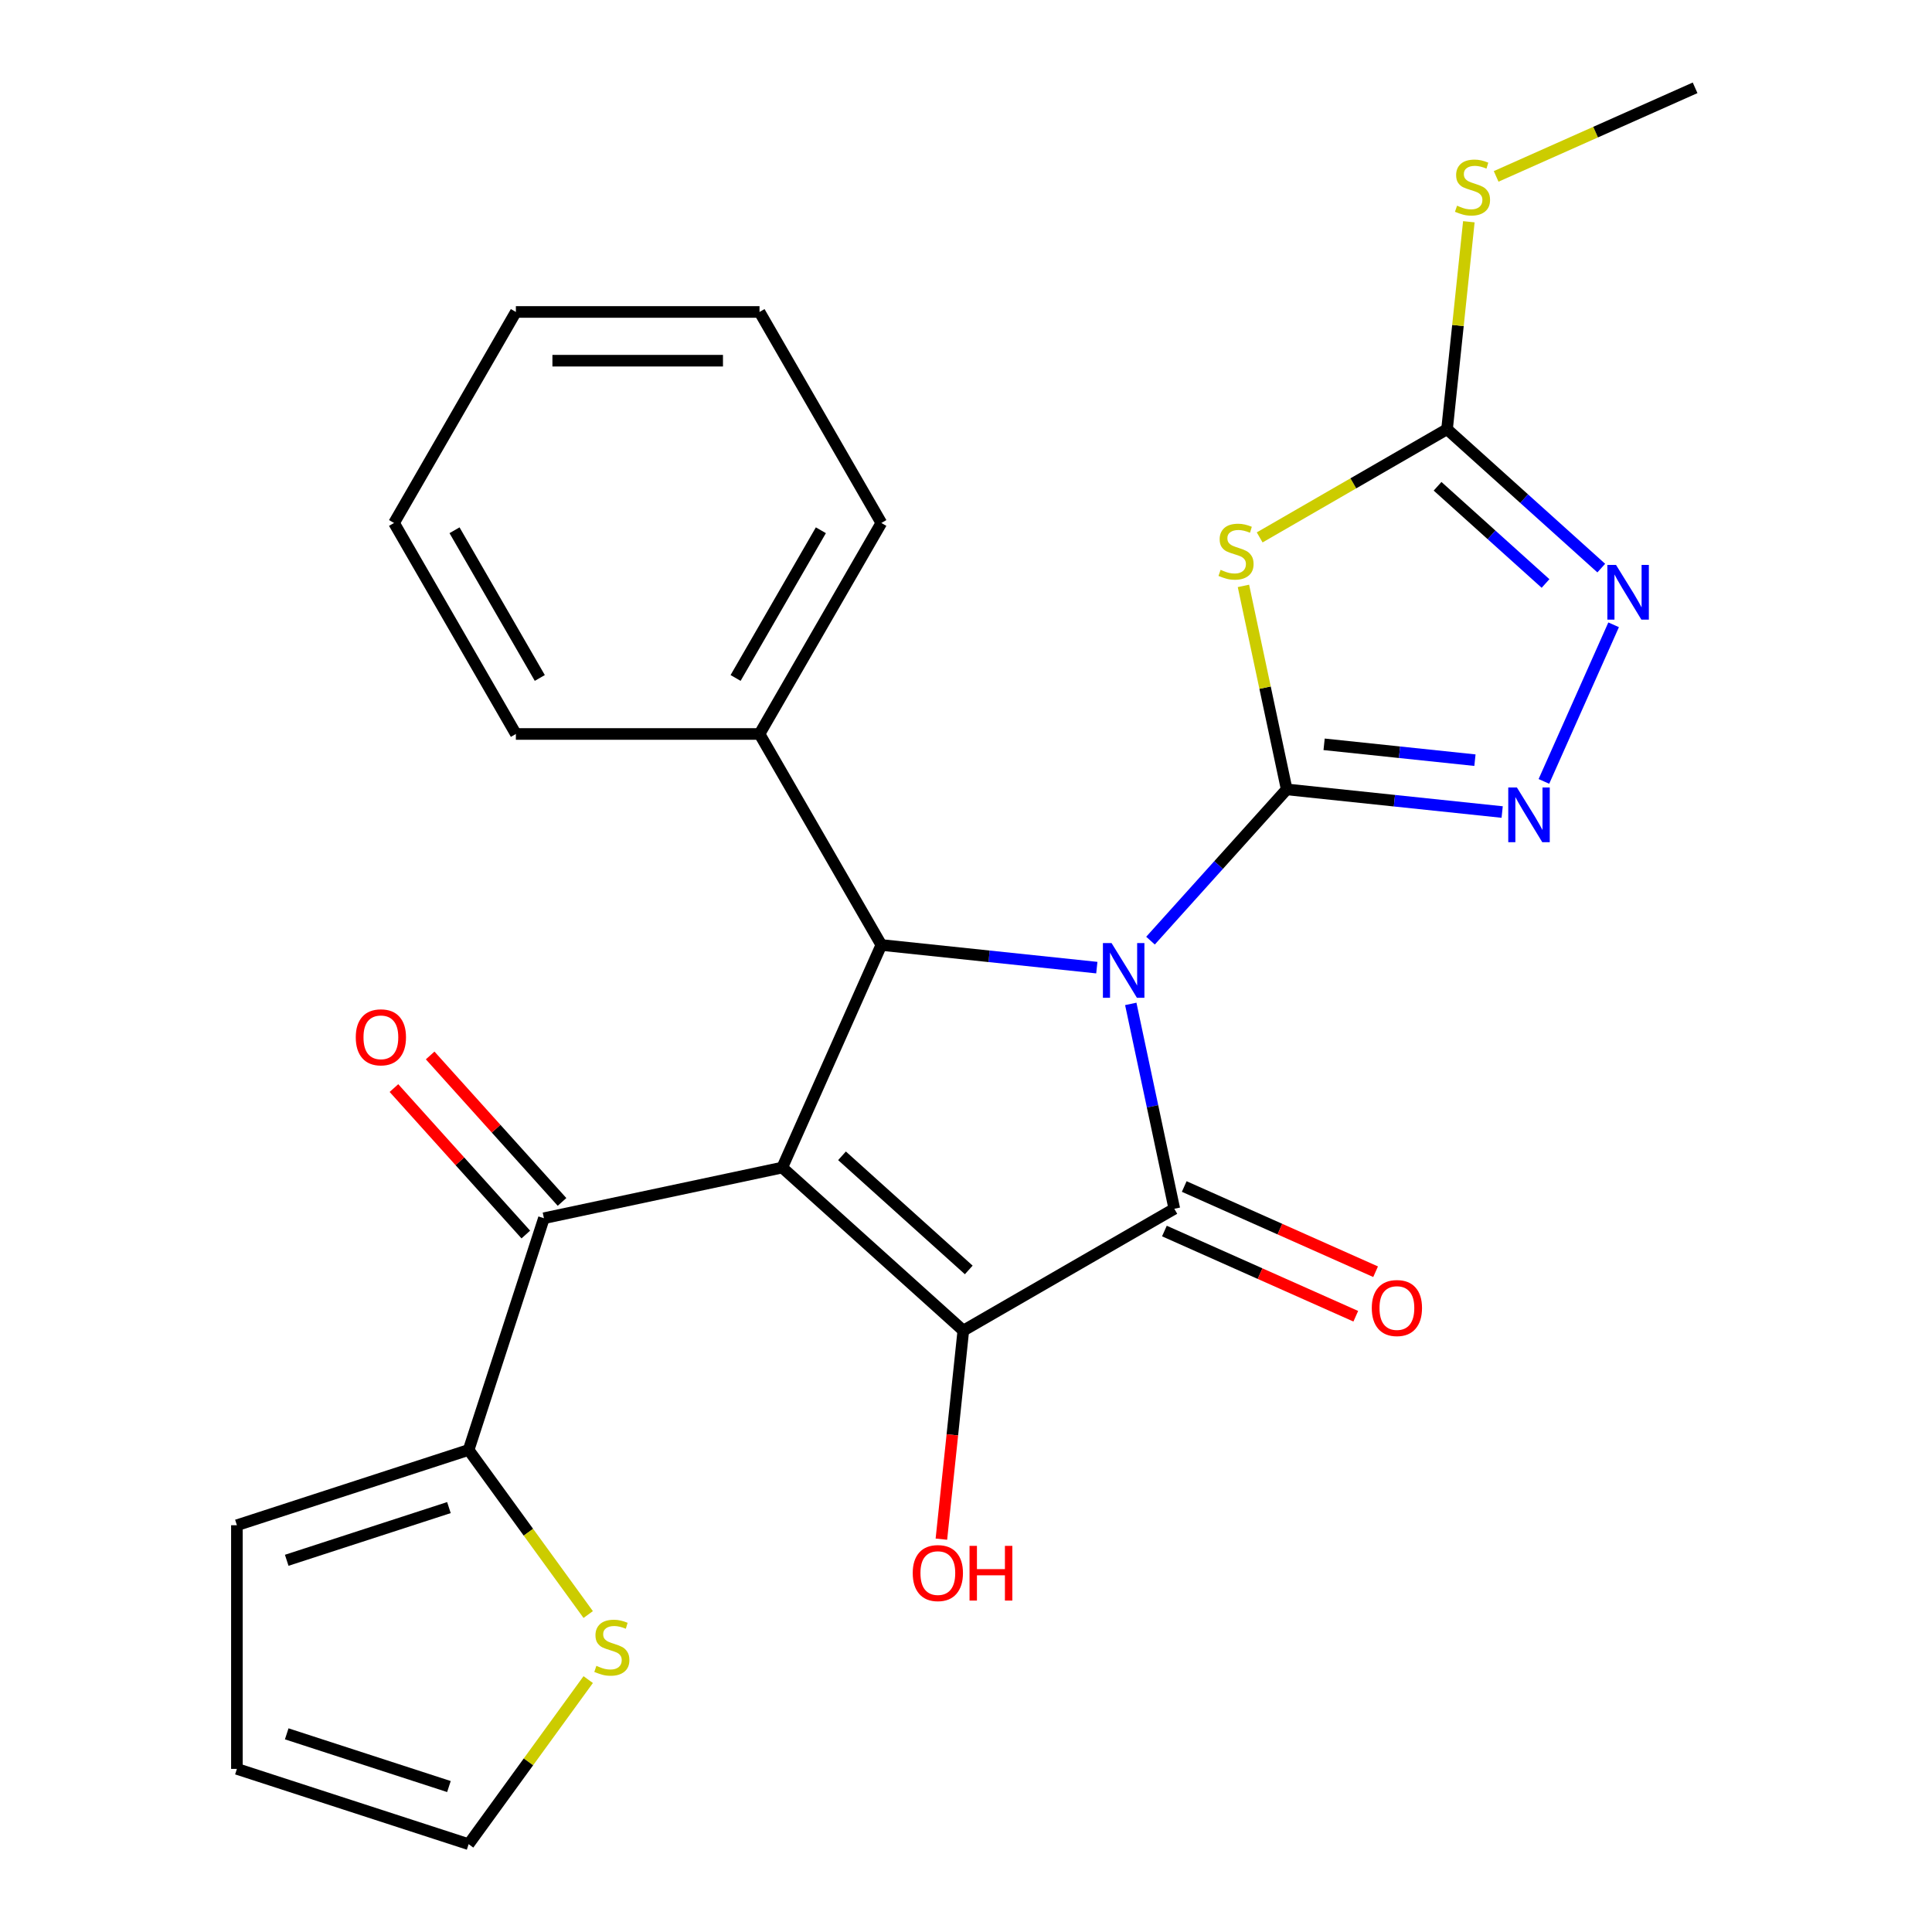 <?xml version='1.0' encoding='iso-8859-1'?>
<svg version='1.1' baseProfile='full'
              xmlns='http://www.w3.org/2000/svg'
                      xmlns:rdkit='http://www.rdkit.org/xml'
                      xmlns:xlink='http://www.w3.org/1999/xlink'
                  xml:space='preserve'
width='1000px' height='1000px' viewBox='0 0 1000 1000'>
<!-- END OF HEADER -->
<rect style='opacity:1.0;fill:#FFFFFF;stroke:none' width='1000' height='1000' x='0' y='0'> </rect>
<path class='bond-0' d='M 595.498,486.874 L 630.744,447.729' style='fill:none;fill-rule:evenodd;stroke:#0000FF;stroke-width:6px;stroke-linecap:butt;stroke-linejoin:miter;stroke-opacity:1' />
<path class='bond-0' d='M 630.744,447.729 L 665.991,408.584' style='fill:none;fill-rule:evenodd;stroke:#000000;stroke-width:6px;stroke-linecap:butt;stroke-linejoin:miter;stroke-opacity:1' />
<path class='bond-2' d='M 585.285,519.616 L 596.555,572.638' style='fill:none;fill-rule:evenodd;stroke:#0000FF;stroke-width:6px;stroke-linecap:butt;stroke-linejoin:miter;stroke-opacity:1' />
<path class='bond-2' d='M 596.555,572.638 L 607.825,625.66' style='fill:none;fill-rule:evenodd;stroke:#000000;stroke-width:6px;stroke-linecap:butt;stroke-linejoin:miter;stroke-opacity:1' />
<path class='bond-4' d='M 567.712,500.843 L 511.948,494.982' style='fill:none;fill-rule:evenodd;stroke:#0000FF;stroke-width:6px;stroke-linecap:butt;stroke-linejoin:miter;stroke-opacity:1' />
<path class='bond-4' d='M 511.948,494.982 L 456.183,489.121' style='fill:none;fill-rule:evenodd;stroke:#000000;stroke-width:6px;stroke-linecap:butt;stroke-linejoin:miter;stroke-opacity:1' />
<path class='bond-5' d='M 665.991,408.584 L 654.797,355.922' style='fill:none;fill-rule:evenodd;stroke:#000000;stroke-width:6px;stroke-linecap:butt;stroke-linejoin:miter;stroke-opacity:1' />
<path class='bond-5' d='M 654.797,355.922 L 643.603,303.26' style='fill:none;fill-rule:evenodd;stroke:#CCCC00;stroke-width:6px;stroke-linecap:butt;stroke-linejoin:miter;stroke-opacity:1' />
<path class='bond-6' d='M 665.991,408.584 L 721.755,414.445' style='fill:none;fill-rule:evenodd;stroke:#000000;stroke-width:6px;stroke-linecap:butt;stroke-linejoin:miter;stroke-opacity:1' />
<path class='bond-6' d='M 721.755,414.445 L 777.52,420.306' style='fill:none;fill-rule:evenodd;stroke:#0000FF;stroke-width:6px;stroke-linecap:butt;stroke-linejoin:miter;stroke-opacity:1' />
<path class='bond-6' d='M 685.357,385.258 L 724.392,389.36' style='fill:none;fill-rule:evenodd;stroke:#000000;stroke-width:6px;stroke-linecap:butt;stroke-linejoin:miter;stroke-opacity:1' />
<path class='bond-6' d='M 724.392,389.36 L 763.427,393.463' style='fill:none;fill-rule:evenodd;stroke:#0000FF;stroke-width:6px;stroke-linecap:butt;stroke-linejoin:miter;stroke-opacity:1' />
<path class='bond-1' d='M 404.889,604.331 L 456.183,489.121' style='fill:none;fill-rule:evenodd;stroke:#000000;stroke-width:6px;stroke-linecap:butt;stroke-linejoin:miter;stroke-opacity:1' />
<path class='bond-7' d='M 404.889,604.331 L 281.532,630.551' style='fill:none;fill-rule:evenodd;stroke:#000000;stroke-width:6px;stroke-linecap:butt;stroke-linejoin:miter;stroke-opacity:1' />
<path class='bond-26' d='M 404.889,604.331 L 498.609,688.716' style='fill:none;fill-rule:evenodd;stroke:#000000;stroke-width:6px;stroke-linecap:butt;stroke-linejoin:miter;stroke-opacity:1' />
<path class='bond-26' d='M 435.824,598.245 L 501.428,657.315' style='fill:none;fill-rule:evenodd;stroke:#000000;stroke-width:6px;stroke-linecap:butt;stroke-linejoin:miter;stroke-opacity:1' />
<path class='bond-3' d='M 607.825,625.66 L 498.609,688.716' style='fill:none;fill-rule:evenodd;stroke:#000000;stroke-width:6px;stroke-linecap:butt;stroke-linejoin:miter;stroke-opacity:1' />
<path class='bond-12' d='M 602.696,637.181 L 652.224,659.233' style='fill:none;fill-rule:evenodd;stroke:#000000;stroke-width:6px;stroke-linecap:butt;stroke-linejoin:miter;stroke-opacity:1' />
<path class='bond-12' d='M 652.224,659.233 L 701.752,681.284' style='fill:none;fill-rule:evenodd;stroke:#FF0000;stroke-width:6px;stroke-linecap:butt;stroke-linejoin:miter;stroke-opacity:1' />
<path class='bond-12' d='M 612.955,614.139 L 662.483,636.191' style='fill:none;fill-rule:evenodd;stroke:#000000;stroke-width:6px;stroke-linecap:butt;stroke-linejoin:miter;stroke-opacity:1' />
<path class='bond-12' d='M 662.483,636.191 L 712.011,658.242' style='fill:none;fill-rule:evenodd;stroke:#FF0000;stroke-width:6px;stroke-linecap:butt;stroke-linejoin:miter;stroke-opacity:1' />
<path class='bond-17' d='M 498.609,688.716 L 492.936,742.691' style='fill:none;fill-rule:evenodd;stroke:#000000;stroke-width:6px;stroke-linecap:butt;stroke-linejoin:miter;stroke-opacity:1' />
<path class='bond-17' d='M 492.936,742.691 L 487.263,796.665' style='fill:none;fill-rule:evenodd;stroke:#FF0000;stroke-width:6px;stroke-linecap:butt;stroke-linejoin:miter;stroke-opacity:1' />
<path class='bond-13' d='M 456.183,489.121 L 393.127,379.905' style='fill:none;fill-rule:evenodd;stroke:#000000;stroke-width:6px;stroke-linecap:butt;stroke-linejoin:miter;stroke-opacity:1' />
<path class='bond-8' d='M 652.003,278.164 L 700.495,250.168' style='fill:none;fill-rule:evenodd;stroke:#CCCC00;stroke-width:6px;stroke-linecap:butt;stroke-linejoin:miter;stroke-opacity:1' />
<path class='bond-8' d='M 700.495,250.168 L 748.987,222.171' style='fill:none;fill-rule:evenodd;stroke:#000000;stroke-width:6px;stroke-linecap:butt;stroke-linejoin:miter;stroke-opacity:1' />
<path class='bond-9' d='M 799.121,404.453 L 835.21,323.396' style='fill:none;fill-rule:evenodd;stroke:#0000FF;stroke-width:6px;stroke-linecap:butt;stroke-linejoin:miter;stroke-opacity:1' />
<path class='bond-10' d='M 281.532,630.551 L 242.561,750.491' style='fill:none;fill-rule:evenodd;stroke:#000000;stroke-width:6px;stroke-linecap:butt;stroke-linejoin:miter;stroke-opacity:1' />
<path class='bond-14' d='M 290.904,622.112 L 256.776,584.209' style='fill:none;fill-rule:evenodd;stroke:#000000;stroke-width:6px;stroke-linecap:butt;stroke-linejoin:miter;stroke-opacity:1' />
<path class='bond-14' d='M 256.776,584.209 L 222.647,546.305' style='fill:none;fill-rule:evenodd;stroke:#FF0000;stroke-width:6px;stroke-linecap:butt;stroke-linejoin:miter;stroke-opacity:1' />
<path class='bond-14' d='M 272.16,638.99 L 238.032,601.086' style='fill:none;fill-rule:evenodd;stroke:#000000;stroke-width:6px;stroke-linecap:butt;stroke-linejoin:miter;stroke-opacity:1' />
<path class='bond-14' d='M 238.032,601.086 L 203.903,563.183' style='fill:none;fill-rule:evenodd;stroke:#FF0000;stroke-width:6px;stroke-linecap:butt;stroke-linejoin:miter;stroke-opacity:1' />
<path class='bond-19' d='M 748.987,222.171 L 754.631,168.476' style='fill:none;fill-rule:evenodd;stroke:#000000;stroke-width:6px;stroke-linecap:butt;stroke-linejoin:miter;stroke-opacity:1' />
<path class='bond-19' d='M 754.631,168.476 L 760.274,114.782' style='fill:none;fill-rule:evenodd;stroke:#CCCC00;stroke-width:6px;stroke-linecap:butt;stroke-linejoin:miter;stroke-opacity:1' />
<path class='bond-27' d='M 748.987,222.171 L 788.901,258.109' style='fill:none;fill-rule:evenodd;stroke:#000000;stroke-width:6px;stroke-linecap:butt;stroke-linejoin:miter;stroke-opacity:1' />
<path class='bond-27' d='M 788.901,258.109 L 828.814,294.047' style='fill:none;fill-rule:evenodd;stroke:#0000FF;stroke-width:6px;stroke-linecap:butt;stroke-linejoin:miter;stroke-opacity:1' />
<path class='bond-27' d='M 744.084,251.696 L 772.023,276.853' style='fill:none;fill-rule:evenodd;stroke:#000000;stroke-width:6px;stroke-linecap:butt;stroke-linejoin:miter;stroke-opacity:1' />
<path class='bond-27' d='M 772.023,276.853 L 799.963,302.01' style='fill:none;fill-rule:evenodd;stroke:#0000FF;stroke-width:6px;stroke-linecap:butt;stroke-linejoin:miter;stroke-opacity:1' />
<path class='bond-11' d='M 242.561,750.491 L 273.508,793.086' style='fill:none;fill-rule:evenodd;stroke:#000000;stroke-width:6px;stroke-linecap:butt;stroke-linejoin:miter;stroke-opacity:1' />
<path class='bond-11' d='M 273.508,793.086 L 304.455,835.681' style='fill:none;fill-rule:evenodd;stroke:#CCCC00;stroke-width:6px;stroke-linecap:butt;stroke-linejoin:miter;stroke-opacity:1' />
<path class='bond-15' d='M 242.561,750.491 L 122.621,789.462' style='fill:none;fill-rule:evenodd;stroke:#000000;stroke-width:6px;stroke-linecap:butt;stroke-linejoin:miter;stroke-opacity:1' />
<path class='bond-15' d='M 232.364,780.325 L 148.406,807.604' style='fill:none;fill-rule:evenodd;stroke:#000000;stroke-width:6px;stroke-linecap:butt;stroke-linejoin:miter;stroke-opacity:1' />
<path class='bond-16' d='M 304.455,869.355 L 273.508,911.95' style='fill:none;fill-rule:evenodd;stroke:#CCCC00;stroke-width:6px;stroke-linecap:butt;stroke-linejoin:miter;stroke-opacity:1' />
<path class='bond-16' d='M 273.508,911.95 L 242.561,954.545' style='fill:none;fill-rule:evenodd;stroke:#000000;stroke-width:6px;stroke-linecap:butt;stroke-linejoin:miter;stroke-opacity:1' />
<path class='bond-20' d='M 393.127,379.905 L 456.183,270.688' style='fill:none;fill-rule:evenodd;stroke:#000000;stroke-width:6px;stroke-linecap:butt;stroke-linejoin:miter;stroke-opacity:1' />
<path class='bond-20' d='M 380.742,350.911 L 424.882,274.459' style='fill:none;fill-rule:evenodd;stroke:#000000;stroke-width:6px;stroke-linecap:butt;stroke-linejoin:miter;stroke-opacity:1' />
<path class='bond-21' d='M 393.127,379.905 L 267.015,379.905' style='fill:none;fill-rule:evenodd;stroke:#000000;stroke-width:6px;stroke-linecap:butt;stroke-linejoin:miter;stroke-opacity:1' />
<path class='bond-18' d='M 122.621,789.462 L 122.621,915.575' style='fill:none;fill-rule:evenodd;stroke:#000000;stroke-width:6px;stroke-linecap:butt;stroke-linejoin:miter;stroke-opacity:1' />
<path class='bond-29' d='M 242.561,954.545 L 122.621,915.575' style='fill:none;fill-rule:evenodd;stroke:#000000;stroke-width:6px;stroke-linecap:butt;stroke-linejoin:miter;stroke-opacity:1' />
<path class='bond-29' d='M 232.364,924.712 L 148.406,897.432' style='fill:none;fill-rule:evenodd;stroke:#000000;stroke-width:6px;stroke-linecap:butt;stroke-linejoin:miter;stroke-opacity:1' />
<path class='bond-22' d='M 774.402,91.303 L 825.891,68.379' style='fill:none;fill-rule:evenodd;stroke:#CCCC00;stroke-width:6px;stroke-linecap:butt;stroke-linejoin:miter;stroke-opacity:1' />
<path class='bond-22' d='M 825.891,68.379 L 877.379,45.455' style='fill:none;fill-rule:evenodd;stroke:#000000;stroke-width:6px;stroke-linecap:butt;stroke-linejoin:miter;stroke-opacity:1' />
<path class='bond-23' d='M 456.183,270.688 L 393.127,161.471' style='fill:none;fill-rule:evenodd;stroke:#000000;stroke-width:6px;stroke-linecap:butt;stroke-linejoin:miter;stroke-opacity:1' />
<path class='bond-24' d='M 267.015,379.905 L 203.958,270.688' style='fill:none;fill-rule:evenodd;stroke:#000000;stroke-width:6px;stroke-linecap:butt;stroke-linejoin:miter;stroke-opacity:1' />
<path class='bond-24' d='M 279.399,350.911 L 235.26,274.459' style='fill:none;fill-rule:evenodd;stroke:#000000;stroke-width:6px;stroke-linecap:butt;stroke-linejoin:miter;stroke-opacity:1' />
<path class='bond-28' d='M 393.127,161.471 L 267.015,161.471' style='fill:none;fill-rule:evenodd;stroke:#000000;stroke-width:6px;stroke-linecap:butt;stroke-linejoin:miter;stroke-opacity:1' />
<path class='bond-28' d='M 374.21,186.694 L 285.931,186.694' style='fill:none;fill-rule:evenodd;stroke:#000000;stroke-width:6px;stroke-linecap:butt;stroke-linejoin:miter;stroke-opacity:1' />
<path class='bond-25' d='M 203.958,270.688 L 267.015,161.471' style='fill:none;fill-rule:evenodd;stroke:#000000;stroke-width:6px;stroke-linecap:butt;stroke-linejoin:miter;stroke-opacity:1' />
<path  class='atom-0' d='M 575.345 488.144
L 584.625 503.144
Q 585.545 504.624, 587.025 507.304
Q 588.505 509.984, 588.585 510.144
L 588.585 488.144
L 592.345 488.144
L 592.345 516.464
L 588.465 516.464
L 578.505 500.064
Q 577.345 498.144, 576.105 495.944
Q 574.905 493.744, 574.545 493.064
L 574.545 516.464
L 570.865 516.464
L 570.865 488.144
L 575.345 488.144
' fill='#0000FF'/>
<path  class='atom-6' d='M 631.77 294.947
Q 632.09 295.067, 633.41 295.627
Q 634.73 296.187, 636.17 296.547
Q 637.65 296.867, 639.09 296.867
Q 641.77 296.867, 643.33 295.587
Q 644.89 294.267, 644.89 291.987
Q 644.89 290.427, 644.09 289.467
Q 643.33 288.507, 642.13 287.987
Q 640.93 287.467, 638.93 286.867
Q 636.41 286.107, 634.89 285.387
Q 633.41 284.667, 632.33 283.147
Q 631.29 281.627, 631.29 279.067
Q 631.29 275.507, 633.69 273.307
Q 636.13 271.107, 640.93 271.107
Q 644.21 271.107, 647.93 272.667
L 647.01 275.747
Q 643.61 274.347, 641.05 274.347
Q 638.29 274.347, 636.77 275.507
Q 635.25 276.627, 635.29 278.587
Q 635.29 280.107, 636.05 281.027
Q 636.85 281.947, 637.97 282.467
Q 639.13 282.987, 641.05 283.587
Q 643.61 284.387, 645.13 285.187
Q 646.65 285.987, 647.73 287.627
Q 648.85 289.227, 648.85 291.987
Q 648.85 295.907, 646.21 298.027
Q 643.61 300.107, 639.25 300.107
Q 636.73 300.107, 634.81 299.547
Q 632.93 299.027, 630.69 298.107
L 631.77 294.947
' fill='#CCCC00'/>
<path  class='atom-7' d='M 785.152 407.606
L 794.432 422.606
Q 795.352 424.086, 796.832 426.766
Q 798.312 429.446, 798.392 429.606
L 798.392 407.606
L 802.152 407.606
L 802.152 435.926
L 798.272 435.926
L 788.312 419.526
Q 787.152 417.606, 785.912 415.406
Q 784.712 413.206, 784.352 412.526
L 784.352 435.926
L 780.672 435.926
L 780.672 407.606
L 785.152 407.606
' fill='#0000FF'/>
<path  class='atom-10' d='M 836.447 292.397
L 845.727 307.397
Q 846.647 308.877, 848.127 311.557
Q 849.607 314.237, 849.687 314.397
L 849.687 292.397
L 853.447 292.397
L 853.447 320.717
L 849.567 320.717
L 839.607 304.317
Q 838.447 302.397, 837.207 300.197
Q 836.007 297.997, 835.647 297.317
L 835.647 320.717
L 831.967 320.717
L 831.967 292.397
L 836.447 292.397
' fill='#0000FF'/>
<path  class='atom-12' d='M 308.688 862.238
Q 309.008 862.358, 310.328 862.918
Q 311.648 863.478, 313.088 863.838
Q 314.568 864.158, 316.008 864.158
Q 318.688 864.158, 320.248 862.878
Q 321.808 861.558, 321.808 859.278
Q 321.808 857.718, 321.008 856.758
Q 320.248 855.798, 319.048 855.278
Q 317.848 854.758, 315.848 854.158
Q 313.328 853.398, 311.808 852.678
Q 310.328 851.958, 309.248 850.438
Q 308.208 848.918, 308.208 846.358
Q 308.208 842.798, 310.608 840.598
Q 313.048 838.398, 317.848 838.398
Q 321.128 838.398, 324.848 839.958
L 323.928 843.038
Q 320.528 841.638, 317.968 841.638
Q 315.208 841.638, 313.688 842.798
Q 312.168 843.918, 312.208 845.878
Q 312.208 847.398, 312.968 848.318
Q 313.768 849.238, 314.888 849.758
Q 316.048 850.278, 317.968 850.878
Q 320.528 851.678, 322.048 852.478
Q 323.568 853.278, 324.648 854.918
Q 325.768 856.518, 325.768 859.278
Q 325.768 863.198, 323.128 865.318
Q 320.528 867.398, 316.168 867.398
Q 313.648 867.398, 311.728 866.838
Q 309.848 866.318, 307.608 865.398
L 308.688 862.238
' fill='#CCCC00'/>
<path  class='atom-13' d='M 710.035 677.035
Q 710.035 670.235, 713.395 666.435
Q 716.755 662.635, 723.035 662.635
Q 729.315 662.635, 732.675 666.435
Q 736.035 670.235, 736.035 677.035
Q 736.035 683.915, 732.635 687.835
Q 729.235 691.715, 723.035 691.715
Q 716.795 691.715, 713.395 687.835
Q 710.035 683.955, 710.035 677.035
M 723.035 688.515
Q 727.355 688.515, 729.675 685.635
Q 732.035 682.715, 732.035 677.035
Q 732.035 671.475, 729.675 668.675
Q 727.355 665.835, 723.035 665.835
Q 718.715 665.835, 716.355 668.635
Q 714.035 671.435, 714.035 677.035
Q 714.035 682.755, 716.355 685.635
Q 718.715 688.515, 723.035 688.515
' fill='#FF0000'/>
<path  class='atom-15' d='M 184.146 536.911
Q 184.146 530.111, 187.506 526.311
Q 190.866 522.511, 197.146 522.511
Q 203.426 522.511, 206.786 526.311
Q 210.146 530.111, 210.146 536.911
Q 210.146 543.791, 206.746 547.711
Q 203.346 551.591, 197.146 551.591
Q 190.906 551.591, 187.506 547.711
Q 184.146 543.831, 184.146 536.911
M 197.146 548.391
Q 201.466 548.391, 203.786 545.511
Q 206.146 542.591, 206.146 536.911
Q 206.146 531.351, 203.786 528.551
Q 201.466 525.711, 197.146 525.711
Q 192.826 525.711, 190.466 528.511
Q 188.146 531.311, 188.146 536.911
Q 188.146 542.631, 190.466 545.511
Q 192.826 548.391, 197.146 548.391
' fill='#FF0000'/>
<path  class='atom-18' d='M 472.426 814.218
Q 472.426 807.418, 475.786 803.618
Q 479.146 799.818, 485.426 799.818
Q 491.706 799.818, 495.066 803.618
Q 498.426 807.418, 498.426 814.218
Q 498.426 821.098, 495.026 825.018
Q 491.626 828.898, 485.426 828.898
Q 479.186 828.898, 475.786 825.018
Q 472.426 821.138, 472.426 814.218
M 485.426 825.698
Q 489.746 825.698, 492.066 822.818
Q 494.426 819.898, 494.426 814.218
Q 494.426 808.658, 492.066 805.858
Q 489.746 803.018, 485.426 803.018
Q 481.106 803.018, 478.746 805.818
Q 476.426 808.618, 476.426 814.218
Q 476.426 819.938, 478.746 822.818
Q 481.106 825.698, 485.426 825.698
' fill='#FF0000'/>
<path  class='atom-18' d='M 501.826 800.138
L 505.666 800.138
L 505.666 812.178
L 520.146 812.178
L 520.146 800.138
L 523.986 800.138
L 523.986 828.458
L 520.146 828.458
L 520.146 815.378
L 505.666 815.378
L 505.666 828.458
L 501.826 828.458
L 501.826 800.138
' fill='#FF0000'/>
<path  class='atom-20' d='M 754.169 106.469
Q 754.489 106.589, 755.809 107.149
Q 757.129 107.709, 758.569 108.069
Q 760.049 108.389, 761.489 108.389
Q 764.169 108.389, 765.729 107.109
Q 767.289 105.789, 767.289 103.509
Q 767.289 101.949, 766.489 100.989
Q 765.729 100.029, 764.529 99.509
Q 763.329 98.989, 761.329 98.389
Q 758.809 97.629, 757.289 96.909
Q 755.809 96.189, 754.729 94.669
Q 753.689 93.149, 753.689 90.589
Q 753.689 87.029, 756.089 84.829
Q 758.529 82.629, 763.329 82.629
Q 766.609 82.629, 770.329 84.189
L 769.409 87.269
Q 766.009 85.869, 763.449 85.869
Q 760.689 85.869, 759.169 87.029
Q 757.649 88.149, 757.689 90.109
Q 757.689 91.629, 758.449 92.549
Q 759.249 93.469, 760.369 93.989
Q 761.529 94.509, 763.449 95.109
Q 766.009 95.909, 767.529 96.709
Q 769.049 97.509, 770.129 99.149
Q 771.249 100.749, 771.249 103.509
Q 771.249 107.429, 768.609 109.549
Q 766.009 111.629, 761.649 111.629
Q 759.129 111.629, 757.209 111.069
Q 755.329 110.549, 753.089 109.629
L 754.169 106.469
' fill='#CCCC00'/>
</svg>
